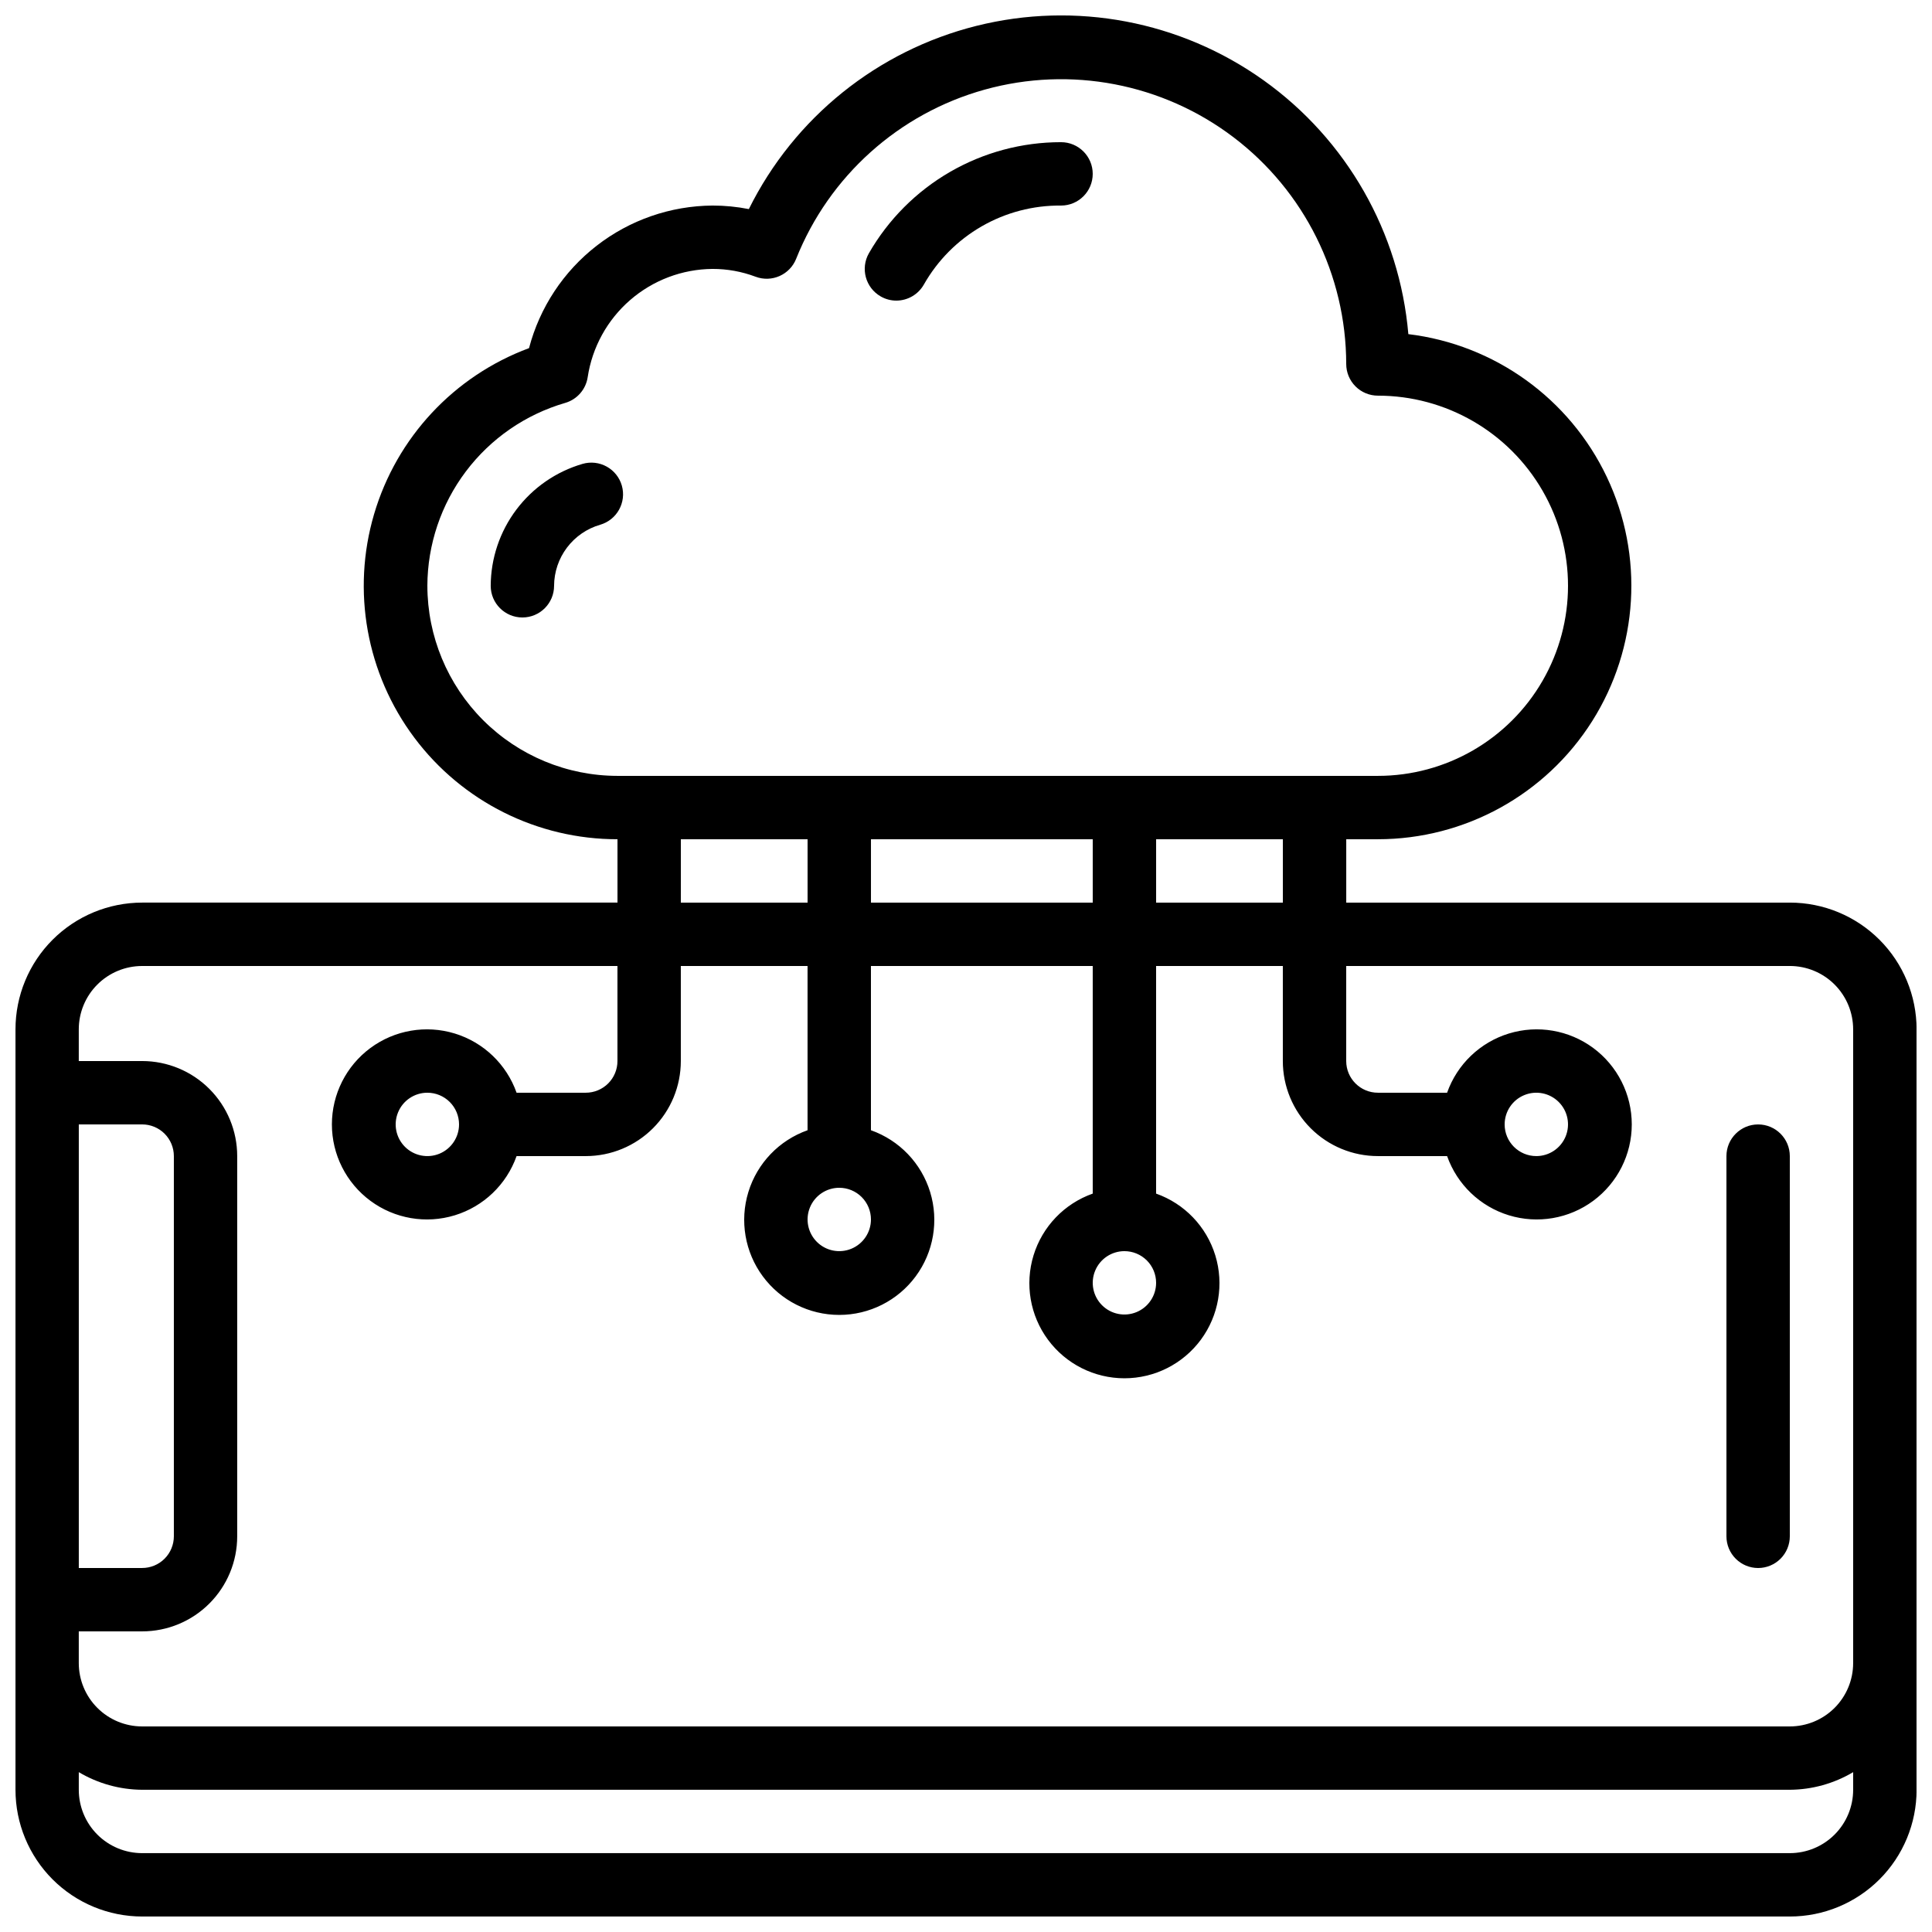 <?xml version="1.0" encoding="UTF-8"?>
<!-- Uploaded to: SVG Repo, www.svgrepo.com, Generator: SVG Repo Mixer Tools -->
<svg width="800px" height="800px" version="1.1" viewBox="144 144 512 512" xmlns="http://www.w3.org/2000/svg">
 <defs>
  <clipPath id="a">
   <path d="m148.09 148.09h503.81v503.81h-503.81z"/>
  </clipPath>
 </defs>
 <g clip-path="url(#a)">
  <path d="m618.32 383.2h-117.55v-16.793h8.398-0.004c23.039-0.004 44.465-11.812 56.773-31.285 12.305-19.473 13.777-43.895 3.894-64.703-9.883-20.809-29.738-35.105-52.605-37.871-2.316-26.961-16.34-51.551-38.363-67.27-22.023-15.723-49.836-20.996-76.086-14.426-26.25 6.57-48.301 24.316-60.324 48.559-3.168-0.625-6.391-0.941-9.621-0.938-11.133 0.078-21.93 3.82-30.719 10.652-8.793 6.828-15.086 16.363-17.914 27.133-19.863 7.371-35.082 23.68-41.066 44.004s-2.027 42.277 10.672 59.234c12.695 16.957 32.652 26.934 53.836 26.91v16.793h-125.95c-8.906 0-17.449 3.539-23.75 9.84-6.297 6.297-9.836 14.84-9.836 23.75v201.52c0 8.906 3.539 17.449 9.836 23.75 6.301 6.297 14.844 9.836 23.75 9.836h436.64c8.906 0 17.449-3.539 23.75-9.836 6.297-6.301 9.836-14.844 9.836-23.75v-201.52c0-8.91-3.539-17.453-9.836-23.75-6.301-6.301-14.844-9.84-23.75-9.84zm-134.35 0h-33.586v-16.793h33.586zm-50.383-16.793v16.793h-58.773v-16.793zm-176.33-67.172c0.043-10.934 3.621-21.559 10.199-30.293 6.578-8.73 15.805-15.102 26.301-18.16 3.16-0.906 5.5-3.574 5.988-6.824 1.199-7.938 5.188-15.184 11.254-20.445 6.062-5.258 13.801-8.184 21.828-8.246 3.894-0.008 7.758 0.691 11.402 2.062 4.293 1.621 9.09-0.508 10.773-4.777 8.746-21.914 27.227-38.488 49.965-44.805 22.734-6.316 47.117-1.648 65.914 12.617 18.793 14.266 29.848 36.496 29.883 60.09 0 2.231 0.883 4.363 2.457 5.938 1.574 1.578 3.711 2.461 5.938 2.461 18 0 34.633 9.602 43.633 25.191 9 15.586 9 34.793 0 50.379-9 15.59-25.633 25.191-43.633 25.191h-201.52c-13.355-0.012-26.164-5.324-35.609-14.77-9.445-9.445-14.758-22.254-14.77-35.609zm67.176 67.176h33.586v16.793l-33.59-0.004zm-142.75 33.586h125.95v25.191-0.004c0 2.227-0.883 4.363-2.457 5.938-1.578 1.574-3.711 2.461-5.938 2.461h-18.34c-2.664-7.531-8.738-13.352-16.379-15.691-7.637-2.336-15.93-0.914-22.352 3.836s-10.211 12.266-10.211 20.254c0 7.984 3.789 15.5 10.211 20.25s14.715 6.172 22.352 3.836c7.641-2.34 13.715-8.16 16.379-15.691h18.34c6.68 0 13.086-2.652 17.812-7.379 4.723-4.723 7.375-11.129 7.375-17.812v-25.188h33.586v43.527h0.004c-7.531 2.664-13.355 8.738-15.691 16.379-2.34 7.637-0.914 15.93 3.836 22.352 4.75 6.422 12.262 10.211 20.25 10.211 7.988 0 15.504-3.789 20.254-10.211 4.75-6.422 6.172-14.715 3.836-22.352-2.34-7.641-8.16-13.715-15.691-16.379v-43.527h58.777v60.324-0.004c-7.531 2.664-13.352 8.738-15.691 16.379-2.336 7.637-0.914 15.93 3.836 22.352s12.266 10.211 20.254 10.211c7.984 0 15.5-3.789 20.25-10.211s6.172-14.715 3.836-22.352c-2.34-7.641-8.16-13.715-15.691-16.379v-60.32h33.586v25.191-0.004c0 6.684 2.656 13.09 7.379 17.812 4.727 4.727 11.133 7.379 17.812 7.379h18.34c2.664 7.531 8.738 13.352 16.375 15.691 7.641 2.336 15.934 0.914 22.355-3.836 6.422-4.75 10.211-12.266 10.211-20.25 0-7.988-3.789-15.504-10.211-20.254-6.422-4.75-14.715-6.172-22.355-3.836-7.637 2.34-13.711 8.16-16.375 15.691h-18.34c-4.637 0-8.395-3.758-8.395-8.398v-25.188h117.55c4.453 0 8.727 1.77 11.875 4.918 3.148 3.148 4.918 7.422 4.918 11.875v167.94c0 4.453-1.77 8.723-4.918 11.875-3.148 3.148-7.422 4.918-11.875 4.918h-436.64c-4.453 0-8.723-1.77-11.875-4.918-3.148-3.152-4.918-7.422-4.918-11.875v-8.398h16.793c6.684 0 13.09-2.652 17.812-7.379 4.727-4.723 7.379-11.129 7.379-17.812v-100.76c0-6.68-2.652-13.086-7.379-17.812-4.723-4.723-11.129-7.379-17.812-7.379h-16.793v-8.395c0-4.453 1.77-8.727 4.918-11.875 3.152-3.148 7.422-4.918 11.875-4.918zm83.969 41.984c0 3.394-2.047 6.457-5.184 7.758-3.137 1.297-6.75 0.578-9.148-1.82-2.402-2.402-3.121-6.016-1.82-9.152 1.297-3.137 4.359-5.184 7.758-5.184 2.227 0 4.359 0.883 5.938 2.461 1.574 1.574 2.457 3.707 2.457 5.938zm109.16 25.191v-0.004c0 3.398-2.047 6.461-5.184 7.758-3.137 1.301-6.75 0.582-9.152-1.82-2.398-2.398-3.117-6.012-1.82-9.148 1.301-3.141 4.363-5.184 7.758-5.184 2.227 0 4.363 0.883 5.938 2.457 1.574 1.574 2.461 3.711 2.461 5.938zm75.57 16.793v-0.004c0 3.398-2.047 6.461-5.184 7.758-3.137 1.301-6.75 0.582-9.148-1.82-2.402-2.398-3.121-6.012-1.82-9.148 1.297-3.137 4.359-5.184 7.758-5.184 2.227 0 4.359 0.883 5.938 2.461 1.574 1.574 2.457 3.707 2.457 5.934zm92.363-41.984h0.004c0-3.398 2.043-6.461 5.184-7.758 3.137-1.301 6.746-0.582 9.148 1.82 2.402 2.398 3.121 6.012 1.82 9.148-1.301 3.137-4.359 5.184-7.758 5.184-4.637 0-8.395-3.758-8.395-8.395zm-377.86 0h16.793c2.227 0 4.363 0.883 5.938 2.457 1.574 1.574 2.461 3.711 2.461 5.938v100.76c0 2.227-0.887 4.363-2.461 5.938-1.574 1.574-3.711 2.461-5.938 2.461h-16.793zm453.43 193.12h-436.64c-4.453 0-8.723-1.77-11.875-4.918-3.148-3.148-4.918-7.422-4.918-11.875v-4.668c5.082 3.019 10.879 4.633 16.793 4.668h436.64c5.914-0.035 11.711-1.648 16.793-4.668v4.668c0 4.453-1.77 8.727-4.918 11.875-3.148 3.148-7.422 4.918-11.875 4.918z"/>
 </g>
 <path d="m609.92 559.54c2.227 0 4.363-0.887 5.938-2.461s2.461-3.711 2.461-5.938v-100.76c0-4.637-3.762-8.395-8.398-8.395s-8.395 3.758-8.395 8.395v100.76c0 2.227 0.883 4.363 2.457 5.938s3.711 2.461 5.938 2.461z"/>
 <path d="m377.4 222.56c1.254 0.723 2.676 1.105 4.125 1.105 3.016 0 5.801-1.617 7.297-4.238 3.637-6.422 8.93-11.754 15.324-15.438 6.394-3.684 13.66-5.586 21.039-5.512 4.641 0 8.398-3.762 8.398-8.398s-3.758-8.398-8.398-8.398c-10.324-0.008-20.473 2.707-29.414 7.875-8.938 5.168-16.355 12.605-21.504 21.559-2.289 4.023-0.891 9.145 3.133 11.445z"/>
 <path d="m308.79 272.68c-0.617-2.141-2.055-3.949-4.008-5.027-1.949-1.082-4.246-1.34-6.387-0.723-7.004 2.039-13.156 6.289-17.543 12.109-4.391 5.824-6.777 12.91-6.809 20.203 0 4.637 3.758 8.395 8.395 8.395 4.641 0 8.398-3.758 8.398-8.395 0.016-3.652 1.215-7.199 3.414-10.117 2.195-2.914 5.281-5.039 8.785-6.059 4.457-1.277 7.031-5.93 5.754-10.387z"/>
</svg>